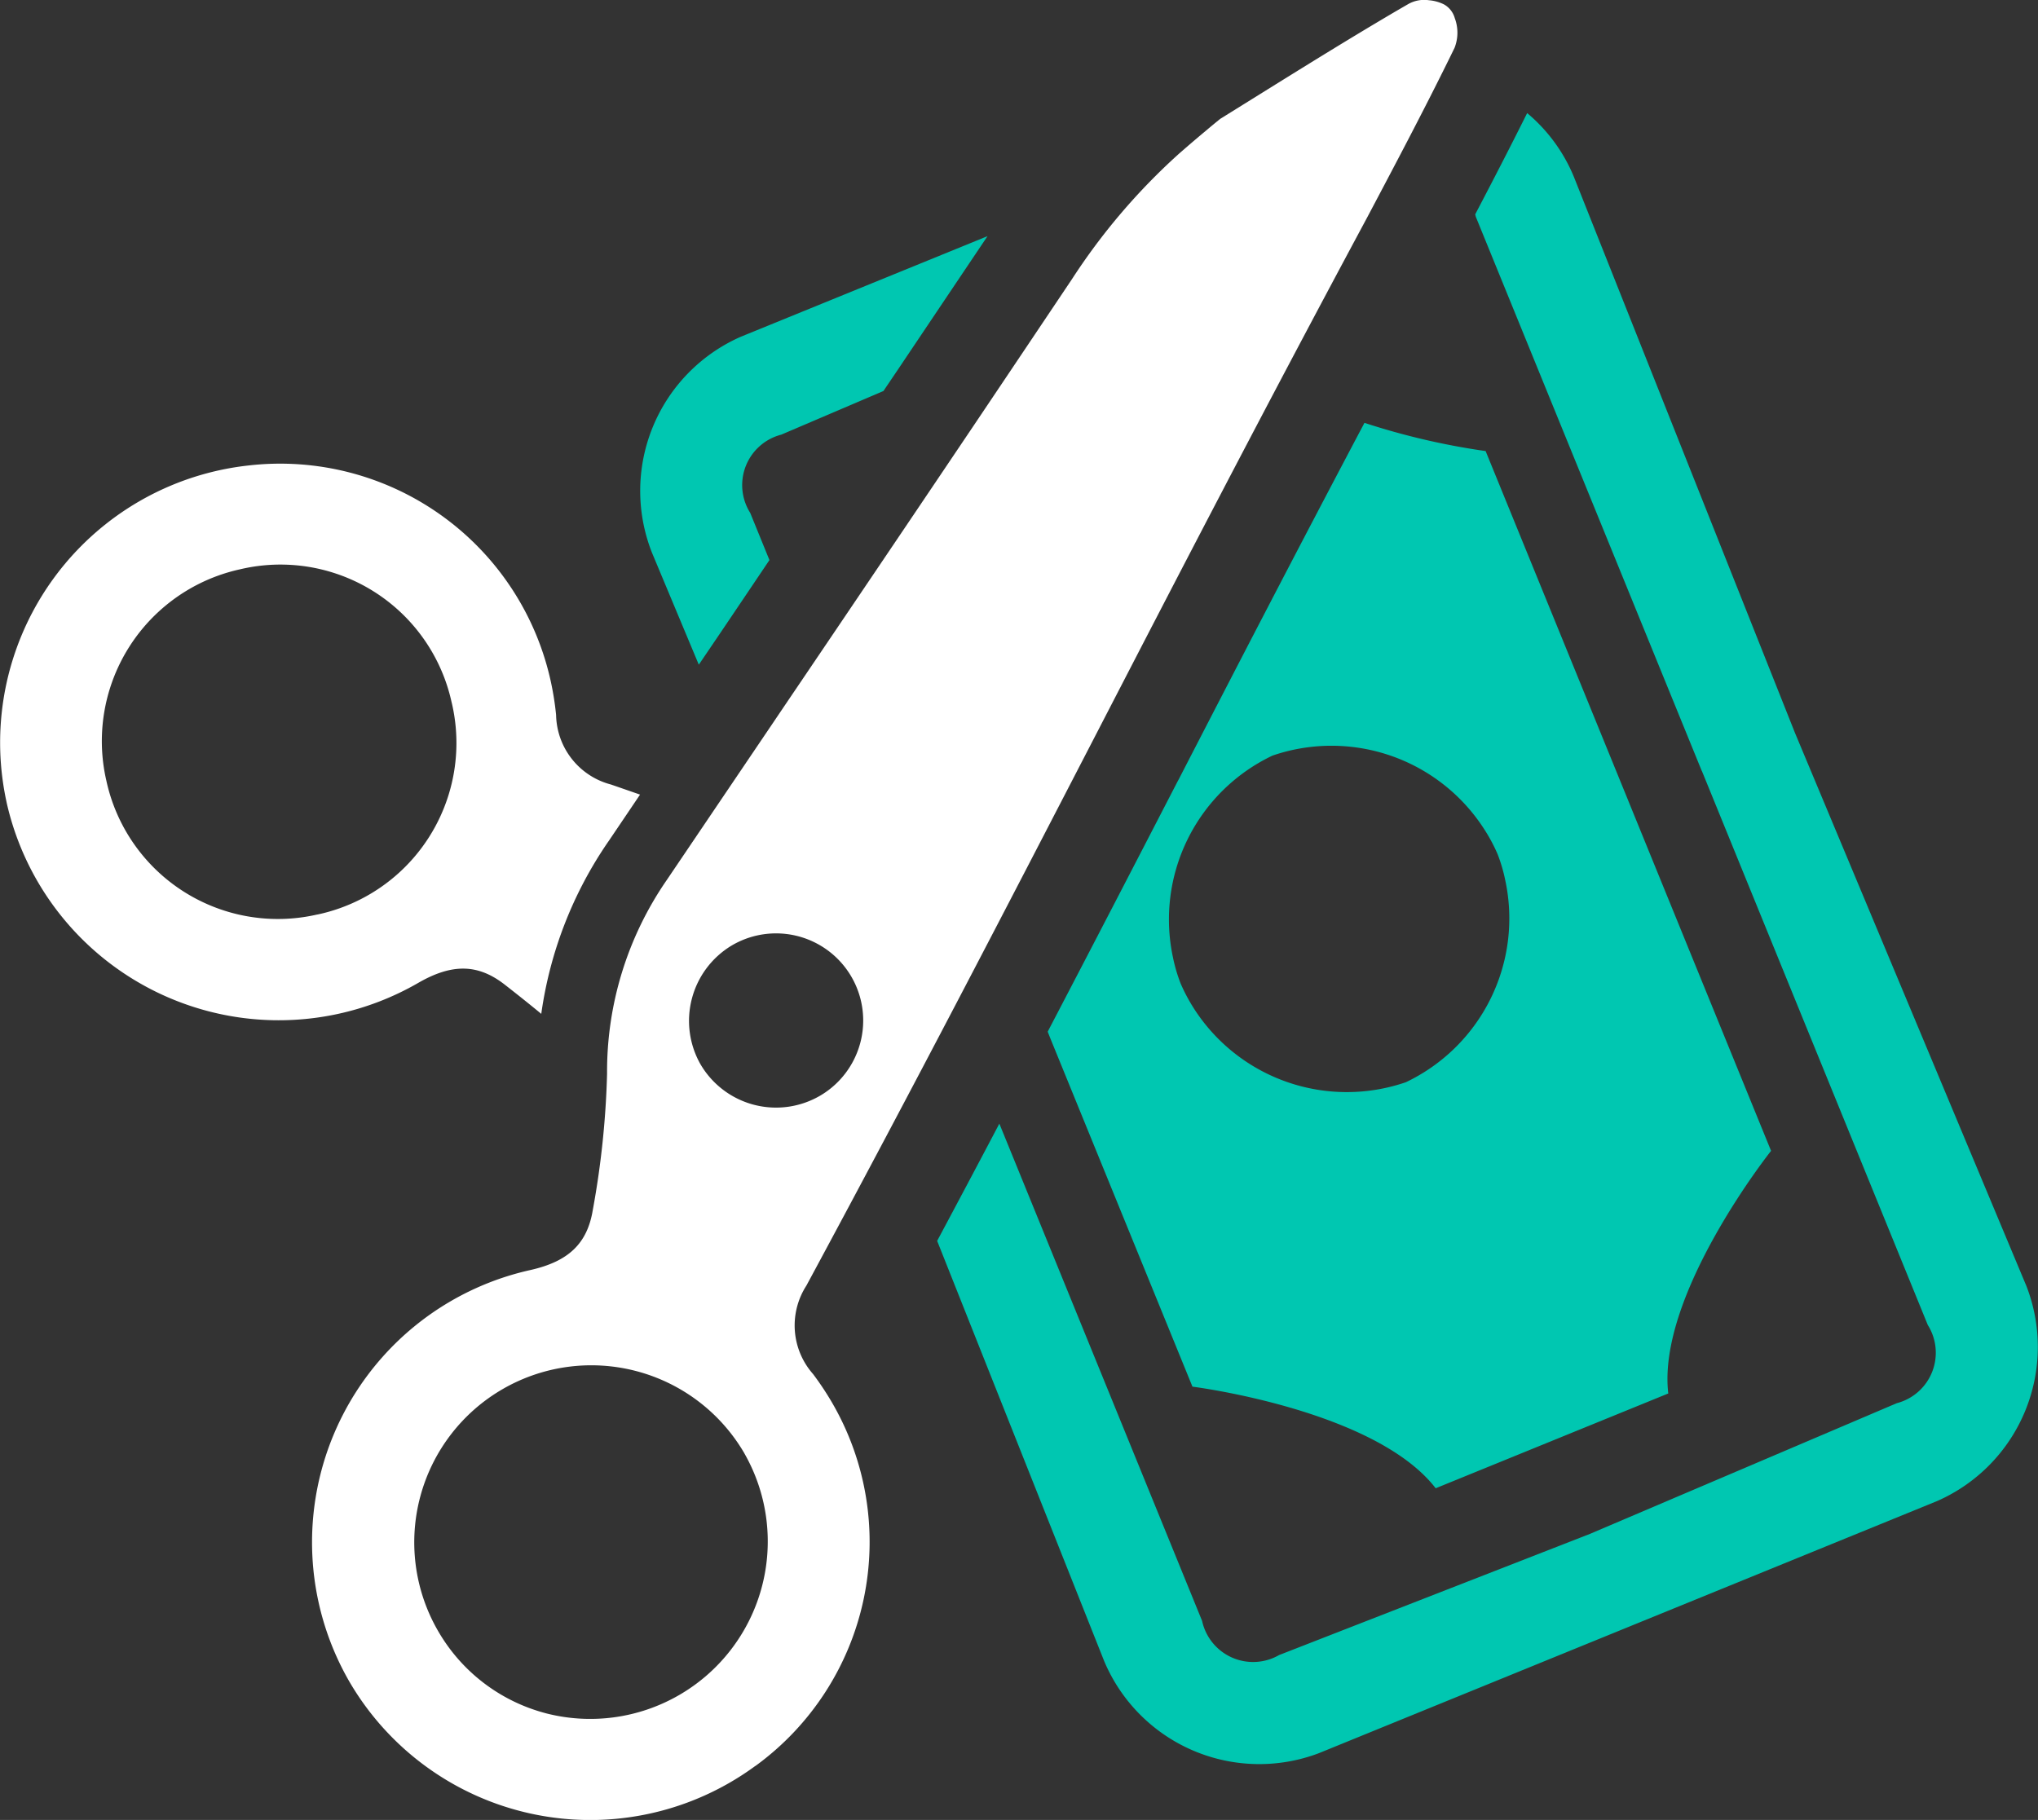 <svg id="Group_94" data-name="Group 94" xmlns="http://www.w3.org/2000/svg" xmlns:xlink="http://www.w3.org/1999/xlink" width="139.457" height="124.56" viewBox="0 0 139.457 124.56">
  <rect x="0" y="0" width="139.457" height="124.56" fill="#333333" stroke="none"/>
  <defs>
    <clipPath id="clip-path">
      <rect id="Rectangle_1951" data-name="Rectangle 1951" width="139.457" height="124.56"/>
    </clipPath>
  </defs>
  <g id="Group_97" data-name="Group 97" clip-path="url(#clip-path)">
    <path fill="#fff" id="Path_142" data-name="Path 142" d="M49.314,120.867A18.955,18.955,0,0,0,54.539,95.96a20.176,20.176,0,0,0-1.276-1.917,5.025,5.025,0,0,1-.459-6.052c7.537-13.975,13.753-26,19.766-37.624,5.687-11,11.563-22.365,18.579-35.429.021-.038.039-.074.06-.113,1.906-3.6,3.789-7.167,5.527-10.691.143-.286.28-.573.422-.861a2.837,2.837,0,0,0,.014-2.034A1.559,1.559,0,0,0,96.432.3,2.835,2.835,0,0,0,95.4.016a2.218,2.218,0,0,0-1.438.278L93.244.71c-4.027,2.363-7.989,4.86-12.119,7.424-.34.275-.68.556-1.014.839-.614.511-1.224,1.035-1.83,1.565a43.06,43.06,0,0,0-7.3,8.562q-3.307,4.935-6.623,9.87Q58.227,38.084,52.071,47.18q-.775,1.144-1.547,2.289c-2.253,3.333-4.653,6.883-7.3,10.8a23.052,23.052,0,0,0-4.058,13.209,60.105,60.105,0,0,1-.976,9.332c-.377,2.3-1.658,3.525-4.277,4.114A19.087,19.087,0,0,0,21.5,115.037l.074.127a19.081,19.081,0,0,0,27.735,5.7M45.565,72.853a6.017,6.017,0,0,1,2.114-8.132,5.963,5.963,0,0,1,6.1,10.249,5.988,5.988,0,0,1-8.213-2.117M34.937,117.247a12.021,12.021,0,0,1-7.328-5.608l-.043-.074a12.116,12.116,0,0,1,20.977-12.13l.052.095a12.147,12.147,0,0,1-13.658,17.718" transform="translate(2.375 0)"/>
    <path fill="#fff" id="Path_143" data-name="Path 143" d="M41.632,54.058q1.111-1.644,2.165-3.208l-1.987-.689A5.022,5.022,0,0,1,38.053,45.4a20.058,20.058,0,0,0-.359-2.274,18.955,18.955,0,0,0-20.7-14.8A19.078,19.078,0,0,0,.433,51.291l.03.144a19.087,19.087,0,0,0,28.161,12.3c2.326-1.341,4.1-1.3,5.931.134.8.625,1.636,1.288,2.483,1.988a27.5,27.5,0,0,1,4.593-11.8m-19.921,5A12.008,12.008,0,0,1,7.276,49.888l-.019-.082a12.039,12.039,0,0,1,9.168-14.375A11.989,11.989,0,0,1,30.9,44.518l.026.106a12,12,0,0,1-9.217,14.437" transform="translate(0 3.533)"/>
    <path id="Path_144" data-name="Path 144" d="M133.759,87.085,117.953,49.3,102.826,11.249a11.283,11.283,0,0,0-3.2-4.371c-1.131,2.267-2.325,4.585-3.555,6.93.013.057.028.115.043.172l15.455,37.908.015.021,15.457,37.915a3.566,3.566,0,0,1-2.124,5.35l-21,8.947-21.264,8.29a3.571,3.571,0,0,1-5.271-2.338L63.509,76.041c-1.373,2.611-2.79,5.279-4.256,8.025l11.423,28.745a11.513,11.513,0,0,0,14.7,6.316l42.292-17.251a11.517,11.517,0,0,0,6.093-14.792M45.836,22.177a11.523,11.523,0,0,0-6.093,14.8l3.2,7.653,1.3-1.916c1.179-1.745,2.36-3.5,3.533-5.244l-1.317-3.233a3.565,3.565,0,0,1,2.124-5.35L55.577,25.9c.315-.466.622-.923.937-1.387Q59.6,19.914,62.7,15.3Z" transform="translate(4.875 0.862)" fill="#00C7B1"/>
    <path id="Path_145" data-name="Path 145" d="M113.21,75.541,103.448,51.6l-.007-.021L93.678,27.649a48.593,48.593,0,0,1-8.29-1.931c-4.678,8.847-8.876,16.964-12.7,24.382l-.115.214c-2.867,5.551-5.778,11.173-8.861,17.074l.136.343.007.021,9.763,23.931s12.474,1.566,16.644,6.953l15.915-6.487c-.787-6.766,7.037-16.608,7.037-16.608m-25-4.692a12.421,12.421,0,0,1-14.519-5.085,12.04,12.04,0,0,1-.887-1.674,11.038,11.038,0,0,1-.529-1.809,12.414,12.414,0,0,1,6.816-13.789,12.421,12.421,0,0,1,14.519,5.085,11.577,11.577,0,0,1,.887,1.667,11.063,11.063,0,0,1,.529,1.816,12.416,12.416,0,0,1-6.816,13.79" transform="translate(7.98 3.222)" fill="#00C7B1"/>
  </g>
</svg>
